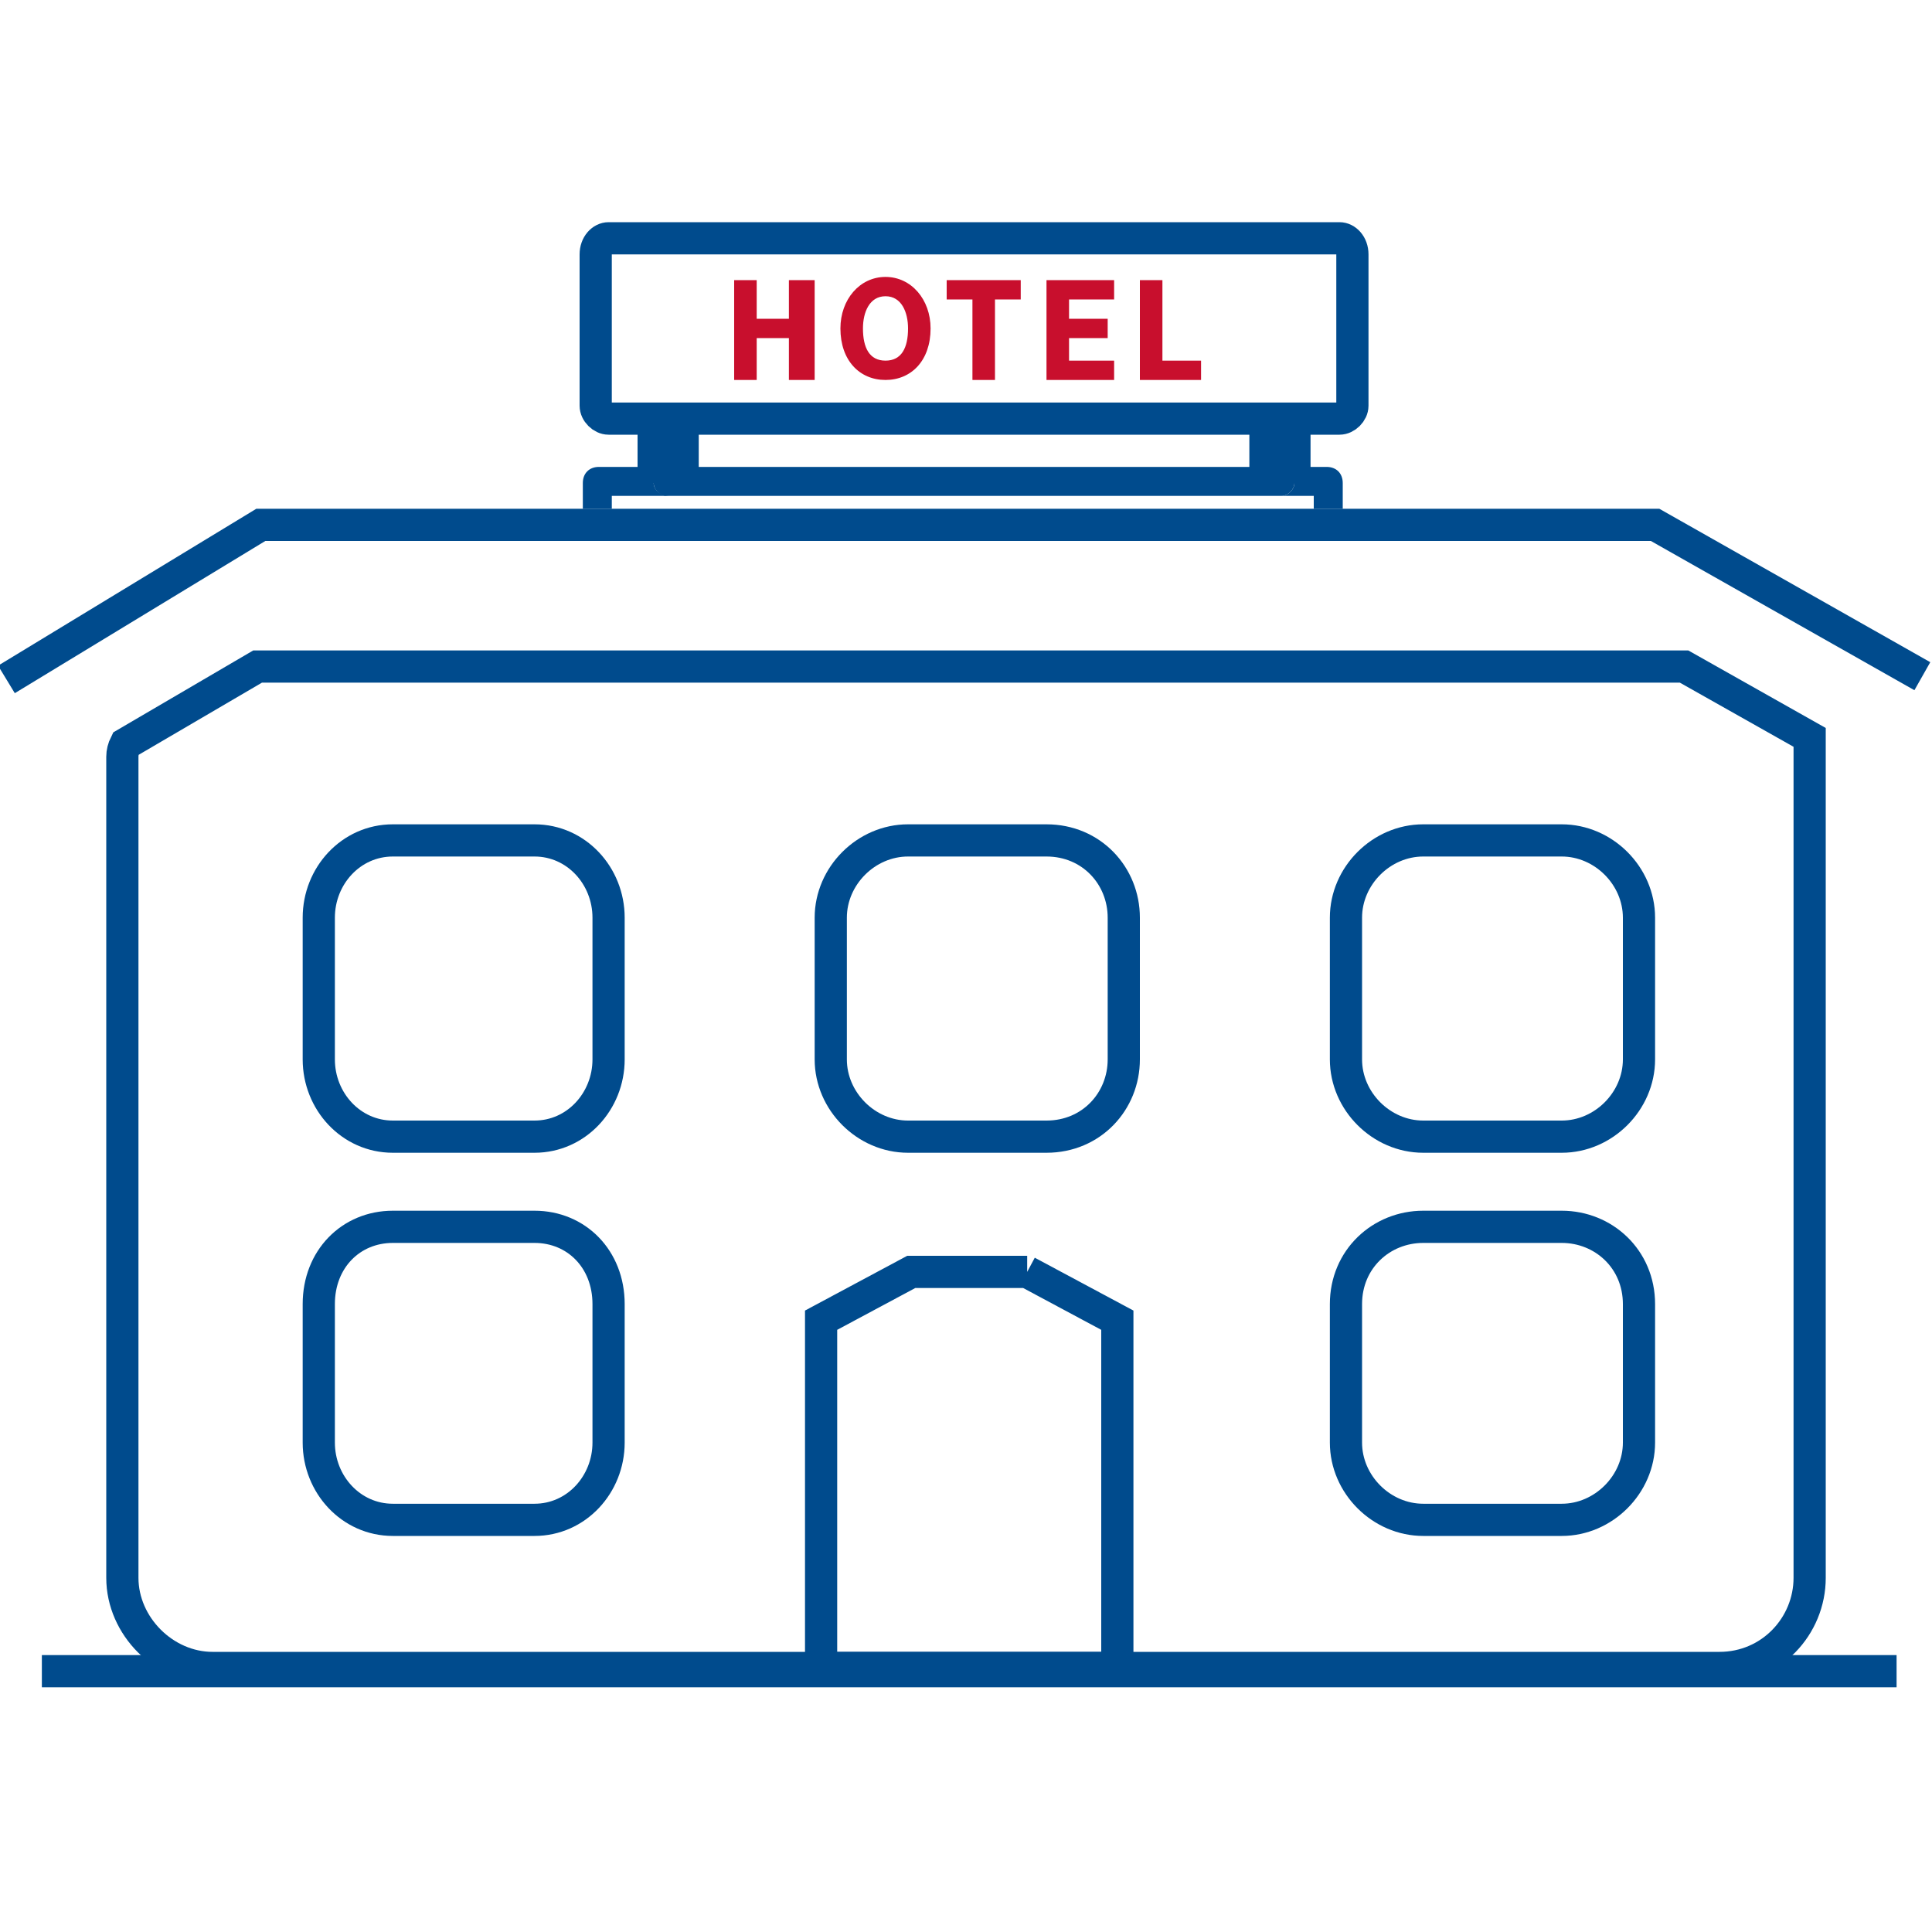 <svg version="1.2" xmlns="http://www.w3.org/2000/svg" viewBox="0 0 60 60" width="60" height="60">
	<title>booking-com</title>
	<style>
		.s0 { fill: none;stroke: #004b8d;stroke-miterlimit:22.93;stroke-width: 1px } 
		.s1 { fill: #004b8d } 
		.s2 { fill: #c80f2d } 
	</style>
	<path class="s0" d="m52.3 20.7h-44.3l-4.1 2.4q-0.1 0.2-0.1 0.4v25.5c0 1.5 1.3 2.8 2.8 2.8h46.8c1.6 0 2.8-1.3 2.8-2.8v-25.5q0-0.3 0-0.6l-3.9-2.2z"/>
	<path fill-rule="evenodd" class="s0" d="m12.2 26.1h4.4c1.3 0 2.3 1.1 2.3 2.4v4.4c0 1.3-1 2.4-2.3 2.4h-4.4c-1.3 0-2.3-1.1-2.3-2.4v-4.4c0-1.3 1-2.4 2.3-2.4z"/>
	<path fill-rule="evenodd" class="s0" d="m28.2 26.1h4.3c1.4 0 2.4 1.1 2.4 2.4v4.4c0 1.3-1 2.4-2.4 2.4h-4.3c-1.3 0-2.4-1.1-2.4-2.4v-4.4c0-1.3 1.1-2.4 2.4-2.4z"/>
	<path fill-rule="evenodd" class="s0" d="m44.2 26.1h4.3c1.3 0 2.4 1.1 2.4 2.4v4.4c0 1.3-1.1 2.4-2.4 2.4h-4.3c-1.3 0-2.4-1.1-2.4-2.4v-4.4c0-1.3 1.1-2.4 2.4-2.4z"/>
	<path fill-rule="evenodd" class="s0" d="m12.2 38.1h4.4c1.3 0 2.3 1 2.3 2.4v4.3c0 1.3-1 2.4-2.3 2.4h-4.4c-1.3 0-2.3-1.1-2.3-2.4v-4.3c0-1.4 1-2.4 2.3-2.4z"/>
	<path fill-rule="evenodd" class="s0" d="m44.2 38.1h4.3c1.3 0 2.4 1 2.4 2.4v4.3c0 1.3-1.1 2.4-2.4 2.4h-4.3c-1.3 0-2.4-1.1-2.4-2.4v-4.3c0-1.4 1.1-2.4 2.4-2.4z"/>
	<path fill-rule="evenodd" class="s0" d="m0.2 21.1l7.9-4.8h43.3l8.3 4.7"/>
	<path fill-rule="evenodd" class="s0" d="m1.3 51.9h57.6"/>
	<g>
		<path class="s1" d="m39.8 15.4h1v0.4h0.9v-0.8c0-0.3-0.2-0.5-0.5-0.5h-1v0.5c0 0.2-0.2 0.4-0.4 0.4z"/>
		<path class="s1" d="m19 15.4h1.8c-0.3 0-0.5-0.2-0.5-0.4v-0.5h-1.7c-0.3 0-0.5 0.2-0.5 0.5v0.8h0.9c0 0 0-0.4 0-0.4z"/>
		<path class="s1" d="m20.7 15.4h19.1c0.2 0 0.4-0.2 0.4-0.4v-0.5h-19.9v0.5c0 0.2 0.2 0.4 0.4 0.4z"/>
		<g>
			<path class="s0" d="m18.9 13h1.4v1.5h0.9v-1.5h18.1v1.5h0.9v-1.5h1.4c0.2 0 0.4-0.2 0.4-0.4v-4.7c0-0.3-0.2-0.5-0.4-0.5h-22.7c-0.2 0-0.4 0.2-0.4 0.5v4.7c0 0.2 0.2 0.4 0.4 0.4z"/>
			<g>
				<path class="s2" d="m24.5 11.8v-1.3h-1v1.3h-0.7v-3.1h0.7v1.2h1v-1.2h0.8v3.1z"/>
				<path class="s2" d="m26.1 10.2c0-0.9 0.6-1.6 1.4-1.6 0.8 0 1.4 0.7 1.4 1.6 0 1-0.6 1.6-1.4 1.6-0.8 0-1.4-0.6-1.4-1.6zm2.1 0c0-0.5-0.2-1-0.7-1-0.5 0-0.7 0.5-0.7 1 0 0.6 0.2 1 0.7 1 0.5 0 0.7-0.4 0.7-1z"/>
				<path class="s2" d="m30.2 11.8v-2.5h-0.8v-0.6h2.3v0.6h-0.8v2.5z"/>
				<path class="s2" d="m32.5 11.8v-3.1h2.1v0.6h-1.4v0.6h1.2v0.6h-1.2v0.7h1.4v0.6h-2.1z"/>
				<path class="s2" d="m35.4 11.8v-3.1h0.7v2.5h1.2v0.6h-1.9z"/>
			</g>
		</g>
	</g>
	<path fill-rule="evenodd" class="s0" d="m31.9 39.5h-1.8-1.8l-2.8 1.5v10.8h9.2v-10.8l-2.8-1.5z"/>
</svg>